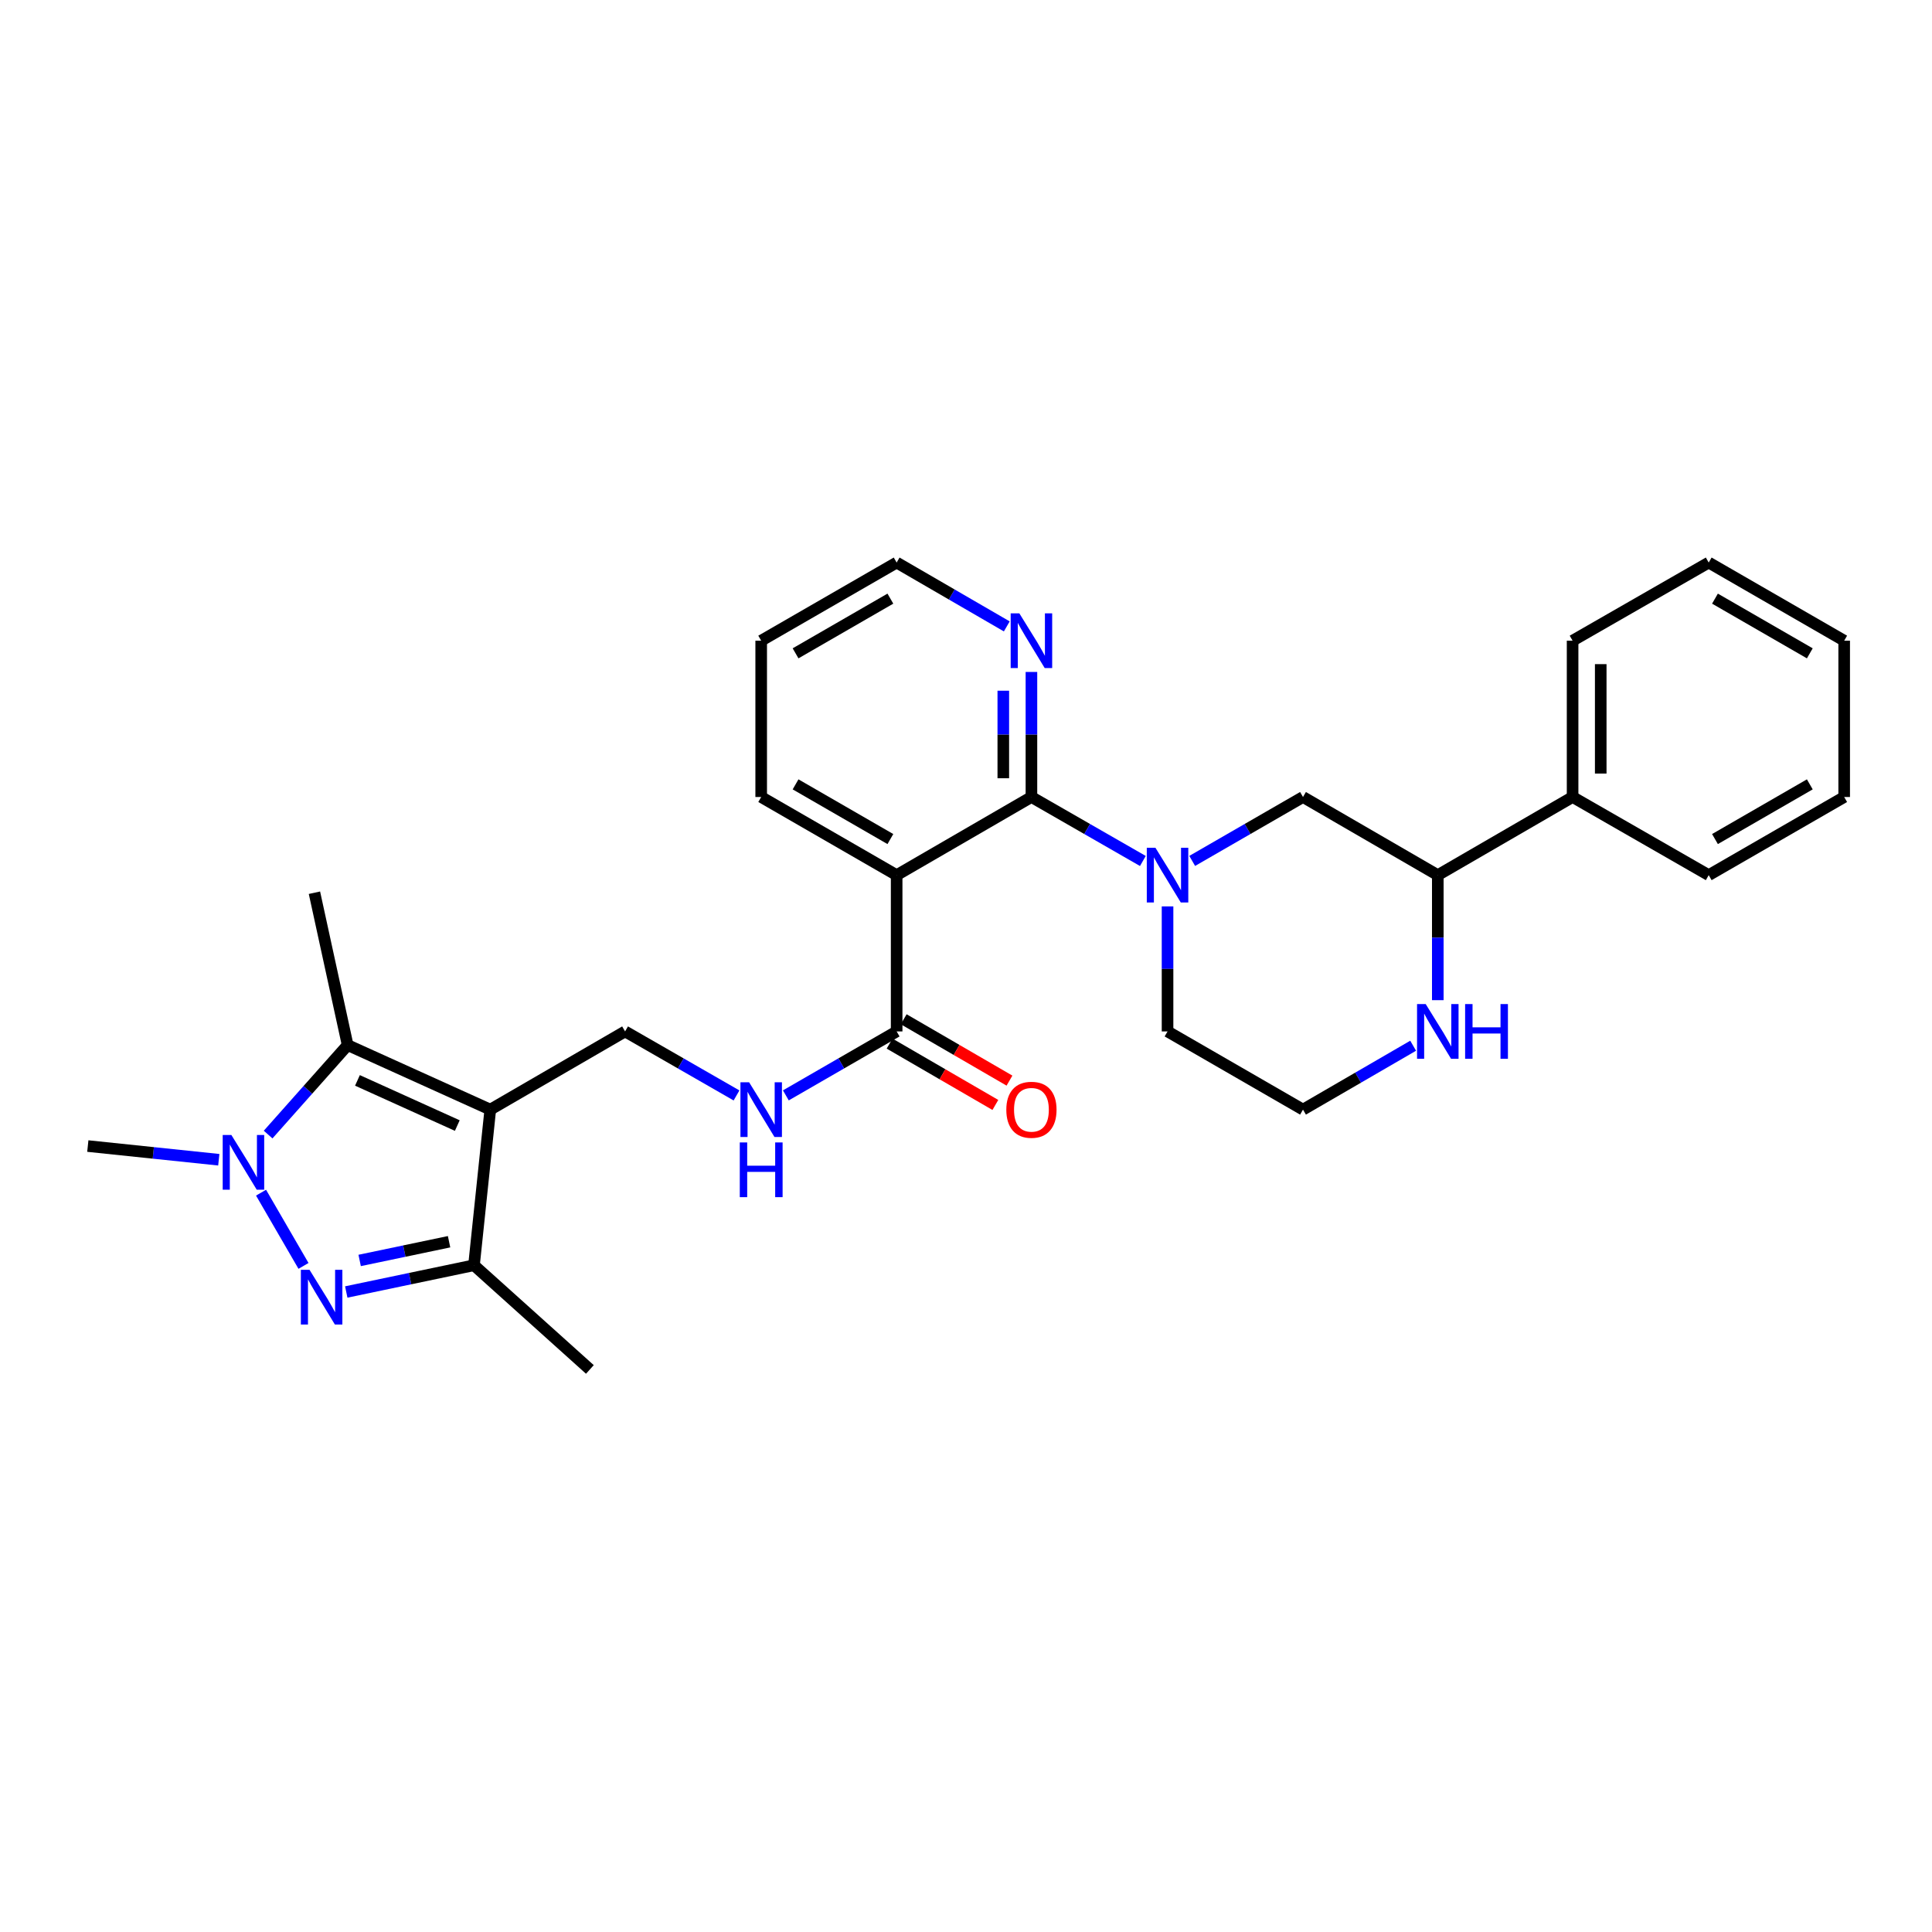 <?xml version='1.0' encoding='iso-8859-1'?>
<svg version='1.1' baseProfile='full'
              xmlns='http://www.w3.org/2000/svg'
                      xmlns:rdkit='http://www.rdkit.org/xml'
                      xmlns:xlink='http://www.w3.org/1999/xlink'
                  xml:space='preserve'
width='1000px' height='1000px' viewBox='0 0 1000 1000'>
<!-- END OF HEADER -->
<rect style='opacity:1.0;fill:#FFFFFF;stroke:none' width='1000' height='1000' x='0' y='0'> </rect>
<path class='bond-2' d='M 253.768,574.334 L 179.943,540.936' style='fill:none;fill-rule:evenodd;stroke:#000000;stroke-width:6px;stroke-linecap:butt;stroke-linejoin:miter;stroke-opacity:1' />
<path class='bond-2' d='M 236.693,582.589 L 185.016,559.211' style='fill:none;fill-rule:evenodd;stroke:#000000;stroke-width:6px;stroke-linecap:butt;stroke-linejoin:miter;stroke-opacity:1' />
<path class='bond-6' d='M 253.768,574.334 L 245.339,654.888' style='fill:none;fill-rule:evenodd;stroke:#000000;stroke-width:6px;stroke-linecap:butt;stroke-linejoin:miter;stroke-opacity:1' />
<path class='bond-8' d='M 253.768,574.334 L 323.54,533.867' style='fill:none;fill-rule:evenodd;stroke:#000000;stroke-width:6px;stroke-linecap:butt;stroke-linejoin:miter;stroke-opacity:1' />
<path class='bond-0' d='M 179.222,668.734 L 212.281,661.811' style='fill:none;fill-rule:evenodd;stroke:#0000FF;stroke-width:6px;stroke-linecap:butt;stroke-linejoin:miter;stroke-opacity:1' />
<path class='bond-0' d='M 212.281,661.811 L 245.339,654.888' style='fill:none;fill-rule:evenodd;stroke:#000000;stroke-width:6px;stroke-linecap:butt;stroke-linejoin:miter;stroke-opacity:1' />
<path class='bond-0' d='M 186.156,652.407 L 209.297,647.561' style='fill:none;fill-rule:evenodd;stroke:#0000FF;stroke-width:6px;stroke-linecap:butt;stroke-linejoin:miter;stroke-opacity:1' />
<path class='bond-0' d='M 209.297,647.561 L 232.438,642.715' style='fill:none;fill-rule:evenodd;stroke:#000000;stroke-width:6px;stroke-linecap:butt;stroke-linejoin:miter;stroke-opacity:1' />
<path class='bond-29' d='M 157.089,655.228 L 135.116,617.326' style='fill:none;fill-rule:evenodd;stroke:#0000FF;stroke-width:6px;stroke-linecap:butt;stroke-linejoin:miter;stroke-opacity:1' />
<path class='bond-1' d='M 138.778,587.25 L 159.361,564.093' style='fill:none;fill-rule:evenodd;stroke:#0000FF;stroke-width:6px;stroke-linecap:butt;stroke-linejoin:miter;stroke-opacity:1' />
<path class='bond-1' d='M 159.361,564.093 L 179.943,540.936' style='fill:none;fill-rule:evenodd;stroke:#000000;stroke-width:6px;stroke-linecap:butt;stroke-linejoin:miter;stroke-opacity:1' />
<path class='bond-17' d='M 113.244,600.282 L 79.349,596.739' style='fill:none;fill-rule:evenodd;stroke:#0000FF;stroke-width:6px;stroke-linecap:butt;stroke-linejoin:miter;stroke-opacity:1' />
<path class='bond-17' d='M 79.349,596.739 L 45.455,593.197' style='fill:none;fill-rule:evenodd;stroke:#000000;stroke-width:6px;stroke-linecap:butt;stroke-linejoin:miter;stroke-opacity:1' />
<path class='bond-20' d='M 179.943,540.936 L 162.755,462.073' style='fill:none;fill-rule:evenodd;stroke:#000000;stroke-width:6px;stroke-linecap:butt;stroke-linejoin:miter;stroke-opacity:1' />
<path class='bond-3' d='M 533.867,412.53 L 464.103,452.973' style='fill:none;fill-rule:evenodd;stroke:#000000;stroke-width:6px;stroke-linecap:butt;stroke-linejoin:miter;stroke-opacity:1' />
<path class='bond-4' d='M 533.867,412.53 L 562.707,429.086' style='fill:none;fill-rule:evenodd;stroke:#000000;stroke-width:6px;stroke-linecap:butt;stroke-linejoin:miter;stroke-opacity:1' />
<path class='bond-4' d='M 562.707,429.086 L 591.547,445.642' style='fill:none;fill-rule:evenodd;stroke:#0000FF;stroke-width:6px;stroke-linecap:butt;stroke-linejoin:miter;stroke-opacity:1' />
<path class='bond-12' d='M 533.867,412.53 L 533.867,380.167' style='fill:none;fill-rule:evenodd;stroke:#000000;stroke-width:6px;stroke-linecap:butt;stroke-linejoin:miter;stroke-opacity:1' />
<path class='bond-12' d='M 533.867,380.167 L 533.867,347.803' style='fill:none;fill-rule:evenodd;stroke:#0000FF;stroke-width:6px;stroke-linecap:butt;stroke-linejoin:miter;stroke-opacity:1' />
<path class='bond-12' d='M 519.307,402.821 L 519.307,380.167' style='fill:none;fill-rule:evenodd;stroke:#000000;stroke-width:6px;stroke-linecap:butt;stroke-linejoin:miter;stroke-opacity:1' />
<path class='bond-12' d='M 519.307,380.167 L 519.307,357.512' style='fill:none;fill-rule:evenodd;stroke:#0000FF;stroke-width:6px;stroke-linecap:butt;stroke-linejoin:miter;stroke-opacity:1' />
<path class='bond-9' d='M 617.082,445.611 L 645.756,429.07' style='fill:none;fill-rule:evenodd;stroke:#0000FF;stroke-width:6px;stroke-linecap:butt;stroke-linejoin:miter;stroke-opacity:1' />
<path class='bond-9' d='M 645.756,429.07 L 674.43,412.53' style='fill:none;fill-rule:evenodd;stroke:#000000;stroke-width:6px;stroke-linecap:butt;stroke-linejoin:miter;stroke-opacity:1' />
<path class='bond-16' d='M 604.318,469.155 L 604.318,501.511' style='fill:none;fill-rule:evenodd;stroke:#0000FF;stroke-width:6px;stroke-linecap:butt;stroke-linejoin:miter;stroke-opacity:1' />
<path class='bond-16' d='M 604.318,501.511 L 604.318,533.867' style='fill:none;fill-rule:evenodd;stroke:#000000;stroke-width:6px;stroke-linecap:butt;stroke-linejoin:miter;stroke-opacity:1' />
<path class='bond-5' d='M 464.103,452.973 L 464.103,533.867' style='fill:none;fill-rule:evenodd;stroke:#000000;stroke-width:6px;stroke-linecap:butt;stroke-linejoin:miter;stroke-opacity:1' />
<path class='bond-19' d='M 464.103,452.973 L 393.991,412.53' style='fill:none;fill-rule:evenodd;stroke:#000000;stroke-width:6px;stroke-linecap:butt;stroke-linejoin:miter;stroke-opacity:1' />
<path class='bond-19' d='M 460.861,434.295 L 411.783,405.985' style='fill:none;fill-rule:evenodd;stroke:#000000;stroke-width:6px;stroke-linecap:butt;stroke-linejoin:miter;stroke-opacity:1' />
<path class='bond-21' d='M 245.339,654.888 L 305.324,708.823' style='fill:none;fill-rule:evenodd;stroke:#000000;stroke-width:6px;stroke-linecap:butt;stroke-linejoin:miter;stroke-opacity:1' />
<path class='bond-7' d='M 464.103,533.867 L 435.429,550.417' style='fill:none;fill-rule:evenodd;stroke:#000000;stroke-width:6px;stroke-linecap:butt;stroke-linejoin:miter;stroke-opacity:1' />
<path class='bond-7' d='M 435.429,550.417 L 406.755,566.967' style='fill:none;fill-rule:evenodd;stroke:#0000FF;stroke-width:6px;stroke-linecap:butt;stroke-linejoin:miter;stroke-opacity:1' />
<path class='bond-14' d='M 460.45,540.164 L 487.824,556.042' style='fill:none;fill-rule:evenodd;stroke:#000000;stroke-width:6px;stroke-linecap:butt;stroke-linejoin:miter;stroke-opacity:1' />
<path class='bond-14' d='M 487.824,556.042 L 515.198,571.921' style='fill:none;fill-rule:evenodd;stroke:#FF0000;stroke-width:6px;stroke-linecap:butt;stroke-linejoin:miter;stroke-opacity:1' />
<path class='bond-14' d='M 467.756,527.57 L 495.129,543.448' style='fill:none;fill-rule:evenodd;stroke:#000000;stroke-width:6px;stroke-linecap:butt;stroke-linejoin:miter;stroke-opacity:1' />
<path class='bond-14' d='M 495.129,543.448 L 522.503,559.327' style='fill:none;fill-rule:evenodd;stroke:#FF0000;stroke-width:6px;stroke-linecap:butt;stroke-linejoin:miter;stroke-opacity:1' />
<path class='bond-10' d='M 323.54,533.867 L 352.38,550.433' style='fill:none;fill-rule:evenodd;stroke:#000000;stroke-width:6px;stroke-linecap:butt;stroke-linejoin:miter;stroke-opacity:1' />
<path class='bond-10' d='M 352.38,550.433 L 381.22,566.998' style='fill:none;fill-rule:evenodd;stroke:#0000FF;stroke-width:6px;stroke-linecap:butt;stroke-linejoin:miter;stroke-opacity:1' />
<path class='bond-11' d='M 674.43,412.53 L 744.202,452.973' style='fill:none;fill-rule:evenodd;stroke:#000000;stroke-width:6px;stroke-linecap:butt;stroke-linejoin:miter;stroke-opacity:1' />
<path class='bond-15' d='M 744.202,452.973 L 813.974,412.53' style='fill:none;fill-rule:evenodd;stroke:#000000;stroke-width:6px;stroke-linecap:butt;stroke-linejoin:miter;stroke-opacity:1' />
<path class='bond-31' d='M 744.202,452.973 L 744.202,485.329' style='fill:none;fill-rule:evenodd;stroke:#000000;stroke-width:6px;stroke-linecap:butt;stroke-linejoin:miter;stroke-opacity:1' />
<path class='bond-31' d='M 744.202,485.329 L 744.202,517.685' style='fill:none;fill-rule:evenodd;stroke:#0000FF;stroke-width:6px;stroke-linecap:butt;stroke-linejoin:miter;stroke-opacity:1' />
<path class='bond-30' d='M 521.111,324.225 L 492.607,307.701' style='fill:none;fill-rule:evenodd;stroke:#0000FF;stroke-width:6px;stroke-linecap:butt;stroke-linejoin:miter;stroke-opacity:1' />
<path class='bond-30' d='M 492.607,307.701 L 464.103,291.177' style='fill:none;fill-rule:evenodd;stroke:#000000;stroke-width:6px;stroke-linecap:butt;stroke-linejoin:miter;stroke-opacity:1' />
<path class='bond-13' d='M 731.446,541.265 L 702.938,557.8' style='fill:none;fill-rule:evenodd;stroke:#0000FF;stroke-width:6px;stroke-linecap:butt;stroke-linejoin:miter;stroke-opacity:1' />
<path class='bond-13' d='M 702.938,557.8 L 674.43,574.334' style='fill:none;fill-rule:evenodd;stroke:#000000;stroke-width:6px;stroke-linecap:butt;stroke-linejoin:miter;stroke-opacity:1' />
<path class='bond-23' d='M 813.974,412.53 L 813.974,331.62' style='fill:none;fill-rule:evenodd;stroke:#000000;stroke-width:6px;stroke-linecap:butt;stroke-linejoin:miter;stroke-opacity:1' />
<path class='bond-23' d='M 828.534,400.394 L 828.534,343.757' style='fill:none;fill-rule:evenodd;stroke:#000000;stroke-width:6px;stroke-linecap:butt;stroke-linejoin:miter;stroke-opacity:1' />
<path class='bond-24' d='M 813.974,412.53 L 884.426,452.973' style='fill:none;fill-rule:evenodd;stroke:#000000;stroke-width:6px;stroke-linecap:butt;stroke-linejoin:miter;stroke-opacity:1' />
<path class='bond-18' d='M 604.318,533.867 L 674.43,574.334' style='fill:none;fill-rule:evenodd;stroke:#000000;stroke-width:6px;stroke-linecap:butt;stroke-linejoin:miter;stroke-opacity:1' />
<path class='bond-25' d='M 393.991,412.53 L 393.991,331.62' style='fill:none;fill-rule:evenodd;stroke:#000000;stroke-width:6px;stroke-linecap:butt;stroke-linejoin:miter;stroke-opacity:1' />
<path class='bond-22' d='M 464.103,291.177 L 393.991,331.62' style='fill:none;fill-rule:evenodd;stroke:#000000;stroke-width:6px;stroke-linecap:butt;stroke-linejoin:miter;stroke-opacity:1' />
<path class='bond-22' d='M 460.861,309.855 L 411.783,338.165' style='fill:none;fill-rule:evenodd;stroke:#000000;stroke-width:6px;stroke-linecap:butt;stroke-linejoin:miter;stroke-opacity:1' />
<path class='bond-26' d='M 813.974,331.62 L 884.426,291.177' style='fill:none;fill-rule:evenodd;stroke:#000000;stroke-width:6px;stroke-linecap:butt;stroke-linejoin:miter;stroke-opacity:1' />
<path class='bond-27' d='M 884.426,452.973 L 954.545,412.53' style='fill:none;fill-rule:evenodd;stroke:#000000;stroke-width:6px;stroke-linecap:butt;stroke-linejoin:miter;stroke-opacity:1' />
<path class='bond-27' d='M 887.669,434.295 L 936.753,405.985' style='fill:none;fill-rule:evenodd;stroke:#000000;stroke-width:6px;stroke-linecap:butt;stroke-linejoin:miter;stroke-opacity:1' />
<path class='bond-32' d='M 884.426,291.177 L 954.545,331.62' style='fill:none;fill-rule:evenodd;stroke:#000000;stroke-width:6px;stroke-linecap:butt;stroke-linejoin:miter;stroke-opacity:1' />
<path class='bond-32' d='M 887.669,309.856 L 936.753,338.166' style='fill:none;fill-rule:evenodd;stroke:#000000;stroke-width:6px;stroke-linecap:butt;stroke-linejoin:miter;stroke-opacity:1' />
<path class='bond-28' d='M 954.545,412.53 L 954.545,331.62' style='fill:none;fill-rule:evenodd;stroke:#000000;stroke-width:6px;stroke-linecap:butt;stroke-linejoin:miter;stroke-opacity:1' />
<path  class='atom-1' d='M 160.208 657.245
L 169.488 672.245
Q 170.408 673.725, 171.888 676.405
Q 173.368 679.085, 173.448 679.245
L 173.448 657.245
L 177.208 657.245
L 177.208 685.565
L 173.328 685.565
L 163.368 669.165
Q 162.208 667.245, 160.968 665.045
Q 159.768 662.845, 159.408 662.165
L 159.408 685.565
L 155.728 685.565
L 155.728 657.245
L 160.208 657.245
' fill='#0000FF'/>
<path  class='atom-2' d='M 119.749 587.457
L 129.029 602.457
Q 129.949 603.937, 131.429 606.617
Q 132.909 609.297, 132.989 609.457
L 132.989 587.457
L 136.749 587.457
L 136.749 615.777
L 132.869 615.777
L 122.909 599.377
Q 121.749 597.457, 120.509 595.257
Q 119.309 593.057, 118.949 592.377
L 118.949 615.777
L 115.269 615.777
L 115.269 587.457
L 119.749 587.457
' fill='#0000FF'/>
<path  class='atom-5' d='M 598.058 438.813
L 607.338 453.813
Q 608.258 455.293, 609.738 457.973
Q 611.218 460.653, 611.298 460.813
L 611.298 438.813
L 615.058 438.813
L 615.058 467.133
L 611.178 467.133
L 601.218 450.733
Q 600.058 448.813, 598.818 446.613
Q 597.618 444.413, 597.258 443.733
L 597.258 467.133
L 593.578 467.133
L 593.578 438.813
L 598.058 438.813
' fill='#0000FF'/>
<path  class='atom-11' d='M 387.731 560.174
L 397.011 575.174
Q 397.931 576.654, 399.411 579.334
Q 400.891 582.014, 400.971 582.174
L 400.971 560.174
L 404.731 560.174
L 404.731 588.494
L 400.851 588.494
L 390.891 572.094
Q 389.731 570.174, 388.491 567.974
Q 387.291 565.774, 386.931 565.094
L 386.931 588.494
L 383.251 588.494
L 383.251 560.174
L 387.731 560.174
' fill='#0000FF'/>
<path  class='atom-11' d='M 382.911 591.326
L 386.751 591.326
L 386.751 603.366
L 401.231 603.366
L 401.231 591.326
L 405.071 591.326
L 405.071 619.646
L 401.231 619.646
L 401.231 606.566
L 386.751 606.566
L 386.751 619.646
L 382.911 619.646
L 382.911 591.326
' fill='#0000FF'/>
<path  class='atom-13' d='M 527.607 317.46
L 536.887 332.46
Q 537.807 333.94, 539.287 336.62
Q 540.767 339.3, 540.847 339.46
L 540.847 317.46
L 544.607 317.46
L 544.607 345.78
L 540.727 345.78
L 530.767 329.38
Q 529.607 327.46, 528.367 325.26
Q 527.167 323.06, 526.807 322.38
L 526.807 345.78
L 523.127 345.78
L 523.127 317.46
L 527.607 317.46
' fill='#0000FF'/>
<path  class='atom-14' d='M 737.942 519.707
L 747.222 534.707
Q 748.142 536.187, 749.622 538.867
Q 751.102 541.547, 751.182 541.707
L 751.182 519.707
L 754.942 519.707
L 754.942 548.027
L 751.062 548.027
L 741.102 531.627
Q 739.942 529.707, 738.702 527.507
Q 737.502 525.307, 737.142 524.627
L 737.142 548.027
L 733.462 548.027
L 733.462 519.707
L 737.942 519.707
' fill='#0000FF'/>
<path  class='atom-14' d='M 758.342 519.707
L 762.182 519.707
L 762.182 531.747
L 776.662 531.747
L 776.662 519.707
L 780.502 519.707
L 780.502 548.027
L 776.662 548.027
L 776.662 534.947
L 762.182 534.947
L 762.182 548.027
L 758.342 548.027
L 758.342 519.707
' fill='#0000FF'/>
<path  class='atom-15' d='M 520.867 574.414
Q 520.867 567.614, 524.227 563.814
Q 527.587 560.014, 533.867 560.014
Q 540.147 560.014, 543.507 563.814
Q 546.867 567.614, 546.867 574.414
Q 546.867 581.294, 543.467 585.214
Q 540.067 589.094, 533.867 589.094
Q 527.627 589.094, 524.227 585.214
Q 520.867 581.334, 520.867 574.414
M 533.867 585.894
Q 538.187 585.894, 540.507 583.014
Q 542.867 580.094, 542.867 574.414
Q 542.867 568.854, 540.507 566.054
Q 538.187 563.214, 533.867 563.214
Q 529.547 563.214, 527.187 566.014
Q 524.867 568.814, 524.867 574.414
Q 524.867 580.134, 527.187 583.014
Q 529.547 585.894, 533.867 585.894
' fill='#FF0000'/>
</svg>
